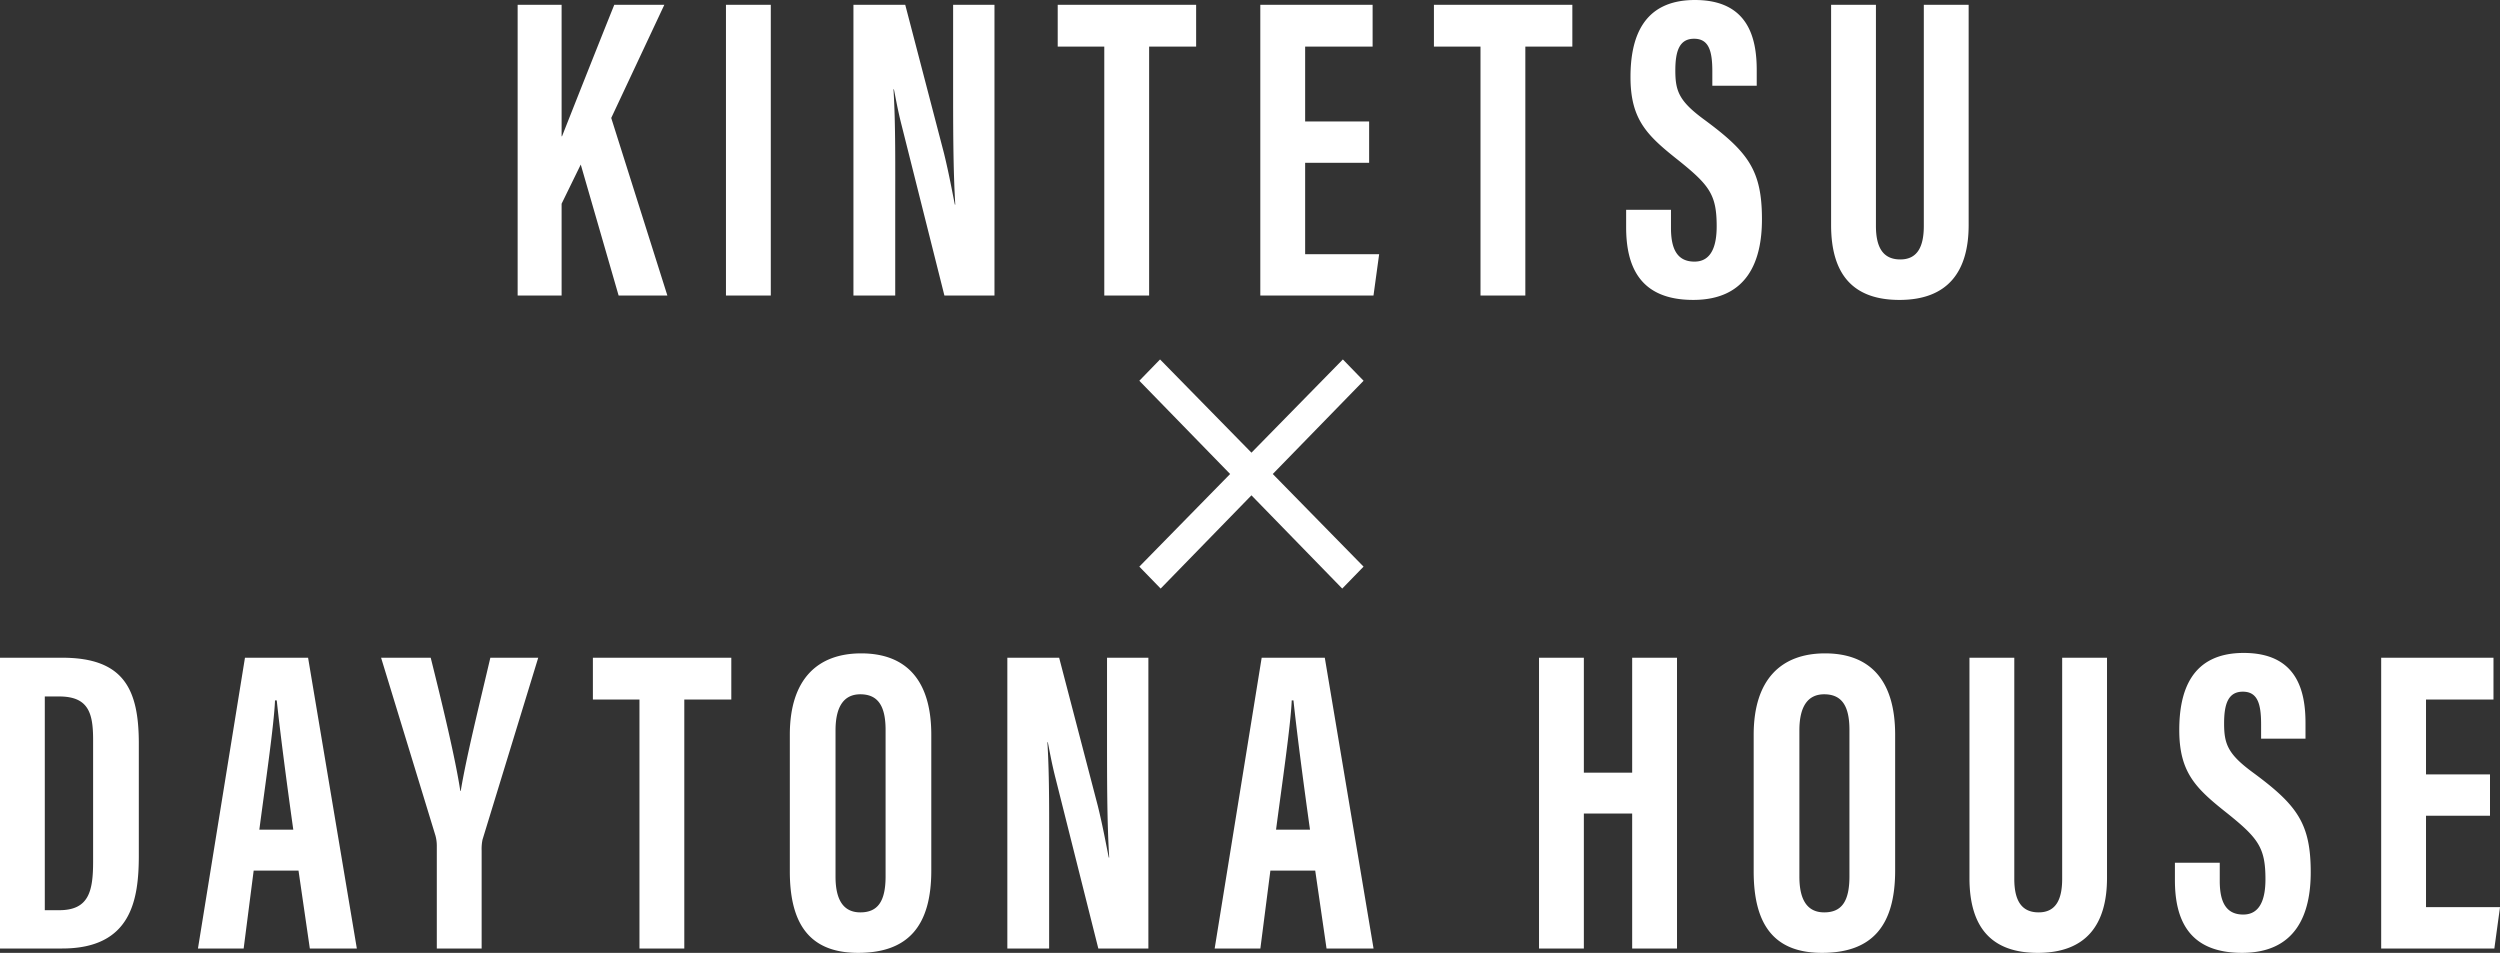<svg xmlns="http://www.w3.org/2000/svg" width="804.063" height="306.469" viewBox="0 0 804.063 306.469">
  <rect x="0" y="0" width="804.063" height="306.469" fill="#333333" stroke="none"/>
  <defs>
    <style>
      .cls-1 {
        fill: #fff;
        fill-rule: evenodd;
      }
    </style>
  </defs>
  <path id="main_text.svg" class="cls-1" d="M220.3,159h14.14V129.46l6.16-12.6L252.78,159h15.68L250.4,101.88l17.08-36.4h-16.1c-5.18,12.88-13.16,33.04-16.8,42.28h-0.14V65.48H220.3V159Zm67-93.52V159h14.42V65.48H287.3ZM341.74,159V133.38c0-16.8.14-29.4-.56-40.74h0.14c0.56,2.8,1.26,6.86,2.52,11.76L357.56,159h16.1V65.48h-13.3V89.84c0,15.26,0,28.42.7,39.9h-0.14c-0.84-4.06-1.82-9.66-3.5-16.52L344.96,65.48H328.3V159h13.44Zm67.24,0H423.4V78.92h15.12V65.48H394V78.92h14.98V159Zm85.18-56H473.58V78.92h21.7V65.48H459.16V159h36.4l1.82-13.3h-23.8V116.3h20.58V103Zm35.82,56H544.4V78.92h15.12V65.48H515V78.92h14.98V159Zm46.84-27.58v5.6c0,12.32,4.2,23.38,21.56,23.38,17.5,0,22.12-12.6,22.12-25.9,0-15.68-4.34-21.56-18.34-31.92-8.26-6.02-9.52-9.24-9.52-15.96,0-6.16,1.26-10.22,6.02-10.22s5.88,3.92,5.88,10.5v4.62h14.28V86.48c0-10.22-2.66-22.54-19.88-22.54-16.94,0-20.72,12.46-20.72,24.78,0,13.86,5.46,18.9,15.54,26.88,9.94,7.98,12.18,11.06,12.18,21.14,0,6.02-1.54,11.34-7.14,11.34-5.46,0-7.56-3.92-7.56-10.78v-5.88H576.82Zm65.92-65.94v70.84c0,15.96,7.14,24.08,21.98,24.08,15.68,0,22.26-9.24,22.26-24.08V65.48H672.56V136.6c0,6.3-1.82,10.78-7.56,10.78-5.6,0-7.84-3.92-7.84-10.78V65.48H642.74ZM492.376,186.4l-6.664-6.86-29.4,29.988-29.4-29.988-6.664,6.86,29.2,29.988-29.2,29.792,6.86,7.056,29.2-29.988,29.2,29.988,6.86-7.056-29.2-29.792ZM53.8,369H73.82c22.26,0,24.64-15.68,24.64-29.96V303.06c0-17.36-4.76-27.58-24.64-27.58H53.8V369Zm14.42-81.06h4.62c9.52,0,10.92,5.46,10.92,14V341c0,9.66-1.4,15.68-10.92,15.68H68.22V287.94Zm81.6,56L153.46,369h15.12L152.9,275.48H132.6L117.48,369h14.7l3.22-25.06h14.42Zm-12.6-13.16c1.82-13.86,4.76-33.88,5.04-41.58h0.56c1.12,10.5,3.08,25.62,5.32,41.58H137.22ZM208.72,369V337.5A14.985,14.985,0,0,1,209,334l17.92-58.52h-15.4c-3.5,14.98-7.7,31.78-9.52,42.84h-0.14c-1.54-10.22-5.74-27.72-9.52-42.84H176.38l17.5,57.26a12.485,12.485,0,0,1,.42,3.08V369h14.42Zm50.76,0H273.9V288.92h15.12V275.48H244.5v13.44h14.98V369Zm71.32-94.92c-14,0-22.96,8.26-22.96,26.18v43.96c0,17.5,6.86,26.18,21.98,26.18,15.96,0,23.52-8.54,23.52-26.46V300.26C353.34,282.34,344.94,274.08,330.8,274.08Zm-0.28,13.16c5.88,0,8.12,4.06,8.12,11.48v47.04c0,8.12-2.52,11.62-8.12,11.62-5.18,0-7.98-3.64-7.98-11.48V298.86C322.54,291.02,325.34,287.24,330.52,287.24ZM391.24,369V343.38c0-16.8.14-29.4-.56-40.74h0.14c0.56,2.8,1.26,6.86,2.52,11.76L407.06,369h16.1V275.48h-13.3v24.36c0,15.26,0,28.42.7,39.9h-0.14c-0.84-4.06-1.82-9.66-3.5-16.52l-12.46-47.74H377.8V369h13.44Zm85.58-25.06L480.46,369h15.12L479.9,275.48H459.6L444.48,369h14.7l3.22-25.06h14.42Zm-12.6-13.16c1.82-13.86,4.76-33.88,5.04-41.58h0.56c1.12,10.5,3.08,25.62,5.32,41.58H464.22ZM548.8,369h14.42V325.6h15.54V369h14.42V275.48H578.76v36.96H563.22V275.48H548.8V369Zm92-94.92c-14,0-22.96,8.26-22.96,26.18v43.96c0,17.5,6.86,26.18,21.98,26.18,15.96,0,23.52-8.54,23.52-26.46V300.26C663.34,282.34,654.94,274.08,640.8,274.08Zm-0.28,13.16c5.88,0,8.12,4.06,8.12,11.48v47.04c0,8.12-2.52,11.62-8.12,11.62-5.18,0-7.98-3.64-7.98-11.48V298.86C632.54,291.02,635.34,287.24,640.52,287.24Zm46.72-11.76v70.84c0,15.96,7.14,24.08,21.98,24.08,15.68,0,22.26-9.24,22.26-24.08V275.48H717.06V346.6c0,6.3-1.82,10.78-7.56,10.78-5.6,0-7.84-3.92-7.84-10.78V275.48H687.24Zm66.08,65.94v5.6c0,12.32,4.2,23.38,21.56,23.38,17.5,0,22.12-12.6,22.12-25.9,0-15.68-4.34-21.56-18.34-31.92-8.26-6.02-9.52-9.24-9.52-15.96,0-6.16,1.26-10.22,6.02-10.22s5.88,3.92,5.88,10.5v4.62h14.28v-5.04c0-10.22-2.66-22.54-19.88-22.54-16.94,0-20.72,12.46-20.72,24.78,0,13.86,5.46,18.9,15.54,26.88,9.94,7.98,12.18,11.06,12.18,21.14,0,6.02-1.54,11.34-7.14,11.34-5.46,0-7.56-3.92-7.56-10.78v-5.88H753.32ZM854.66,313H834.08V288.92h21.7V275.48H819.66V369h36.4l1.82-13.3h-23.8V326.3h20.58V313Z" transform="translate(-53.813 -63.938)"/>
</svg>

